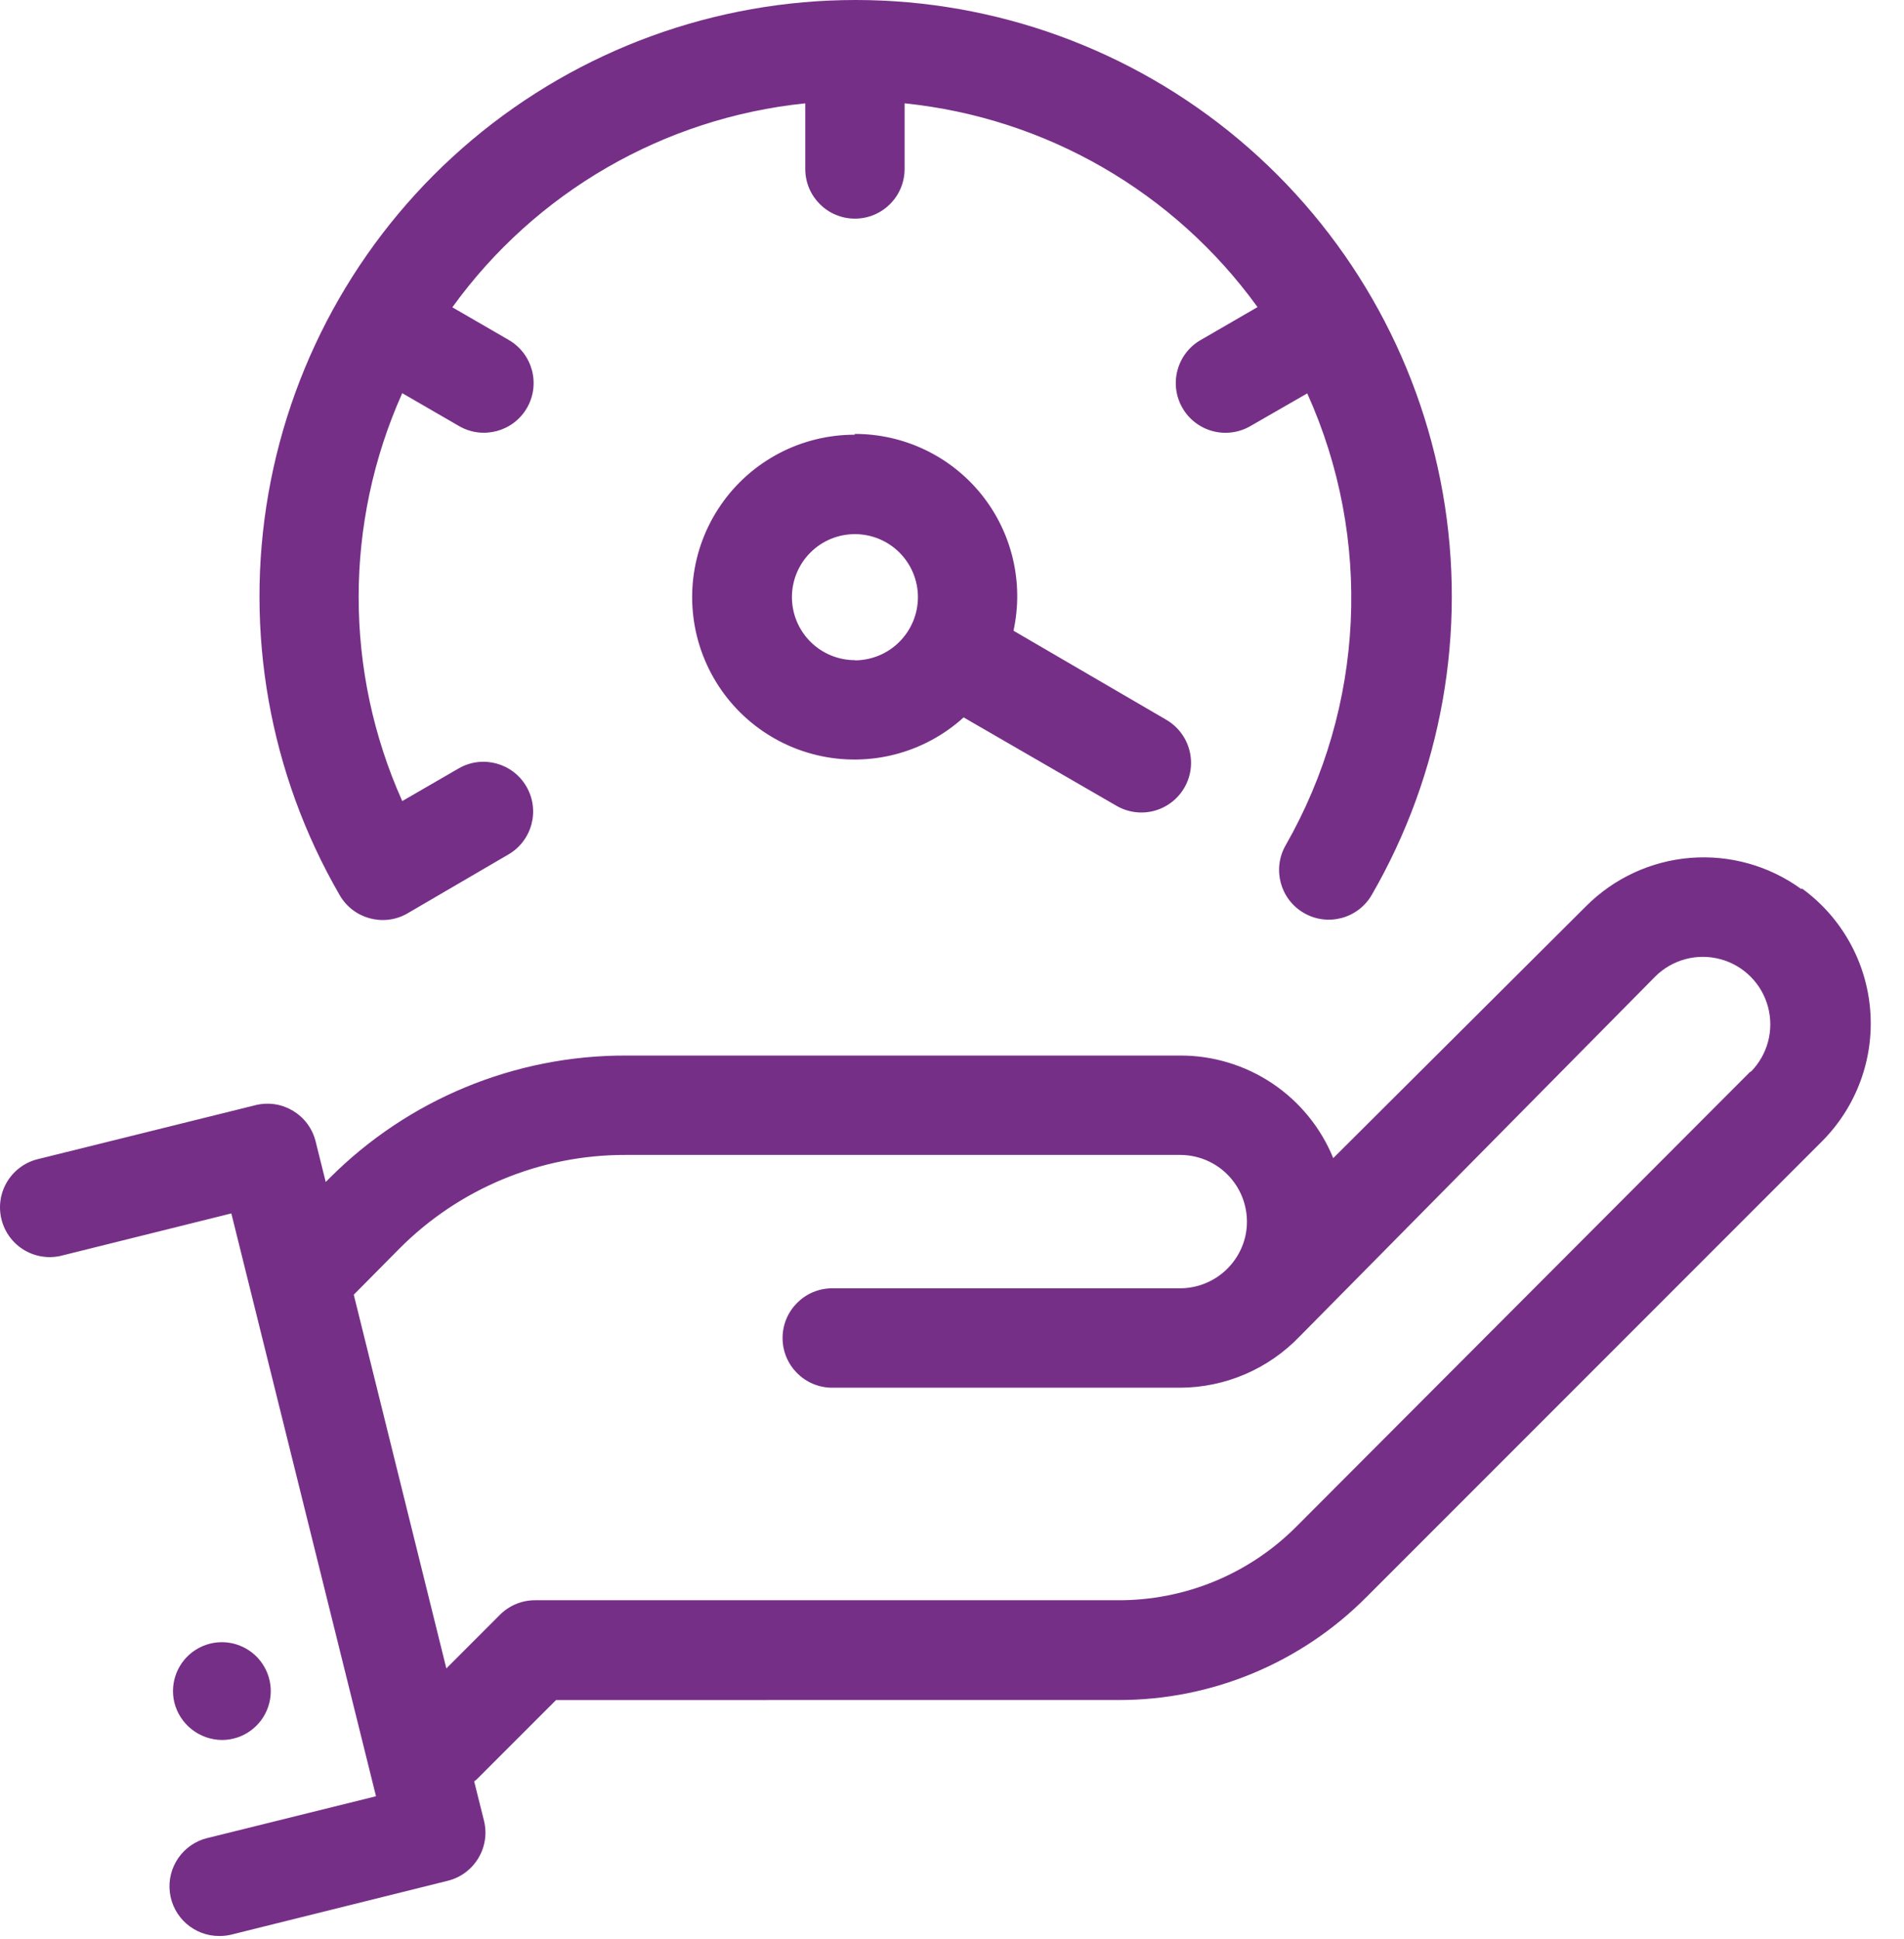 <svg width="56" height="57" viewBox="0 0 56 57" fill="none" xmlns="http://www.w3.org/2000/svg">
<path d="M25.145 12.781C23.569 12.777 22.093 13.55 21.2 14.848C20.306 16.145 20.11 17.8 20.676 19.27C21.241 20.741 22.496 21.838 24.029 22.202C25.561 22.566 27.175 22.151 28.342 21.092L32.831 23.687C33.166 23.884 33.567 23.939 33.943 23.84C34.319 23.74 34.64 23.494 34.835 23.157C35.03 22.82 35.082 22.419 34.979 22.044C34.877 21.668 34.63 21.349 34.292 21.156L29.809 18.544C30.117 17.131 29.768 15.654 28.859 14.529C27.95 13.405 26.579 12.753 25.133 12.758L25.145 12.781ZM25.145 19.409C24.653 19.409 24.182 19.214 23.835 18.866C23.487 18.519 23.292 18.047 23.292 17.556C23.292 17.065 23.487 16.593 23.835 16.246C24.182 15.898 24.653 15.704 25.145 15.704C25.636 15.704 26.107 15.898 26.455 16.246C26.802 16.593 26.998 17.065 26.998 17.556C26.998 18.048 26.802 18.52 26.455 18.868C26.108 19.217 25.637 19.413 25.145 19.415L25.145 19.409ZM38.448 11.566L36.782 12.524C36.446 12.721 36.046 12.775 35.67 12.676C35.293 12.576 34.972 12.331 34.778 11.994C34.583 11.657 34.531 11.256 34.633 10.88C34.735 10.505 34.982 10.185 35.321 9.993L36.986 9.029C34.539 5.643 30.762 3.463 26.606 3.038V4.966C26.606 5.774 25.952 6.428 25.145 6.428C24.338 6.428 23.684 5.774 23.684 4.966V3.038C19.527 3.465 15.75 5.647 13.304 9.035L14.97 9.999L14.969 9.999C15.666 10.406 15.902 11.3 15.496 11.998C15.089 12.695 14.194 12.93 13.497 12.524L11.831 11.56V11.559C10.121 15.374 10.121 19.738 11.831 23.552L13.497 22.588C14.195 22.191 15.083 22.432 15.484 23.128C15.886 23.823 15.651 24.712 14.958 25.119L11.954 26.872C11.257 27.251 10.385 27.004 9.99 26.317C7.924 22.747 7.183 18.564 7.896 14.501C8.609 10.439 10.732 6.758 13.89 4.106C17.049 1.454 21.041 0 25.165 0C29.29 0 33.283 1.454 36.442 4.106C39.6 6.758 41.723 10.439 42.436 14.501C43.149 18.564 42.408 22.747 40.342 26.317C39.936 27.01 39.046 27.245 38.351 26.843C37.655 26.442 37.414 25.554 37.811 24.856C40.141 20.783 40.378 15.841 38.448 11.565L38.448 11.566ZM52.983 26.142C52.039 25.455 50.881 25.129 49.718 25.222C48.555 25.316 47.464 25.822 46.642 26.65L39.213 34.05C38.848 33.155 38.224 32.391 37.421 31.853C36.618 31.316 35.672 31.03 34.707 31.034H18.411C15.138 31.026 11.996 32.326 9.686 34.645L9.58 34.751L9.282 33.553L9.282 33.553C9.086 32.779 8.306 32.305 7.529 32.489L1.14 34.073C0.757 34.159 0.424 34.397 0.217 34.732C0.011 35.067 -0.052 35.47 0.044 35.852C0.139 36.234 0.384 36.561 0.723 36.76C1.063 36.958 1.468 37.012 1.848 36.908L6.804 35.675L11.059 52.811L6.103 54.039V54.038C5.382 54.213 4.906 54.899 4.995 55.635C5.085 56.372 5.712 56.924 6.453 56.92C6.571 56.92 6.689 56.907 6.804 56.879L13.175 55.295C13.949 55.1 14.423 54.319 14.238 53.542L13.946 52.373L14.016 52.32L16.354 49.983L32.901 49.982C35.639 49.986 38.266 48.893 40.195 46.949L53.579 33.565C54.597 32.55 55.12 31.14 55.007 29.707C54.895 28.274 54.159 26.962 52.995 26.119L52.983 26.142ZM51.487 31.501L38.132 44.88C36.74 46.279 34.845 47.06 32.871 47.048H15.741C15.353 47.047 14.981 47.2 14.706 47.474L13.128 49.053L10.405 38.065L11.743 36.714C13.505 34.942 15.902 33.949 18.4 33.956H34.712C35.307 33.956 35.87 34.226 36.242 34.689C36.614 35.152 36.757 35.76 36.629 36.34C36.531 36.775 36.287 37.164 35.939 37.443C35.591 37.722 35.159 37.875 34.712 37.877H24.478C23.672 37.877 23.017 38.532 23.017 39.338C23.017 40.146 23.672 40.8 24.478 40.8H34.712C36.037 40.794 37.301 40.252 38.219 39.298L48.681 28.713V28.713C49.183 28.212 49.913 28.016 50.598 28.2C51.282 28.383 51.817 28.918 52 29.603C52.184 30.287 51.988 31.017 51.487 31.519L51.487 31.501ZM5.126 50.047C4.987 49.452 5.239 48.835 5.753 48.507C6.268 48.179 6.934 48.212 7.414 48.589C7.894 48.966 8.084 49.605 7.887 50.183C7.691 50.76 7.151 51.151 6.541 51.157C5.87 51.157 5.285 50.699 5.126 50.047L5.126 50.047Z" fill="#762F87"/>
</svg>
